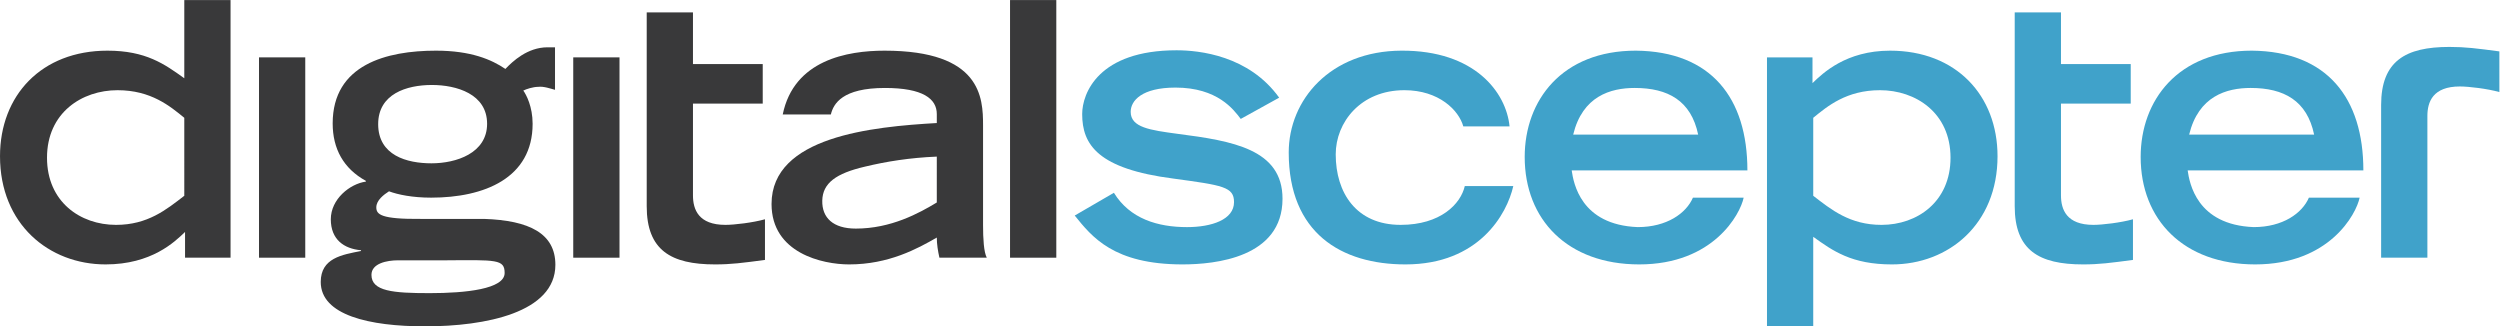 <?xml version="1.0" encoding="UTF-8"?>
<svg id="svg2" width="491.41" height="64.147" version="1.1" viewBox="0 0 491.41 64.147" xml:space="preserve" xmlns="http://www.w3.org/2000/svg" xmlns:cc="http://creativecommons.org/ns#" xmlns:dc="http://purl.org/dc/elements/1.1/" xmlns:rdf="http://www.w3.org/1999/02/22-rdf-syntax-ns#"><g id="g10" transform="matrix(1.333 0 0 -1.333 0 64.147)"><g id="g12" transform="scale(.1)"><path id="path14" d="m1381.4 250.29c-39.61-1.648-74.26-7.156-106.17-14.852-42.35-9.902-62.15-24.199-62.71-50.058-0.55-25.305 15.95-41.25 49.51-41.25 51.71 0 92.96 22.547 119.37 38.496zm68.21-101.22c0-19.804 1.11-39.609 5.5-47.851h-69.86c-2.19 9.898-3.85 19.804-3.85 29.707-28.6-16.504-70.96-39.61-129.28-39.61-39.04 0-114.41 16.504-114.41 89.11 0 99.57 148.53 113.88 243.69 119.37v13.199c0 22.563-20.35 38.52-76.46 38.52-62.71 0-75.91-23.106-79.77-39.063h-70.96c16.51 80.313 95.17 94.063 150.18 94.063 142.48 0 145.22-69.309 145.22-110.02v-147.42" fill="#39393a"/><path id="path16" d="m271.75 307.51c-20.902 17.051-48.957 40.703-98.465 40.703-52.261 0-103.97-33.012-103.97-99.57 0-64.915 48.958-99.024 101.77-99.024 46.766 0 74.27 22.559 100.67 42.91zm1.106-168.34c-15.407-14.844-49.512-47.852-117.17-47.852-83.614 0-155.68 59.403-155.68 159.53 0 89.656 61.059 155.66 158.43 155.66 56.66 0 84.164-19.797 113.32-40.703v115.33h68.215v-379.92h-67.109v37.949" fill="#39393a"/><path id="path18" d="m381.92 396.62h68.215v-295.4h-68.215v295.4" fill="#39393a"/><path id="path20" d="m718.28 298.7c0 44-45.105 57.207-81.414 57.207-37.406 0-79.215-13.207-79.215-57.754 0-46.211 42.36-57.765 78.668-57.765 36.305 0 81.961 14.855 81.961 58.312zm-131.47-201.34c-15.954 0-39.059-4.402-39.059-21.453 0-24.199 31.91-26.957 85.816-26.957 53.36 0 110.57 6.059 110.57 29.711 0 20.352-12.106 19.258-87.465 18.699zm231.59 251.4c-6.047 1.648-17.05 5.508-24.754 4.394-7.703 0-17.601-3.301-22.003-5.488 4.402-6.055 13.75-23.664 13.75-48.965 0-80.312-71.508-108.93-149.62-108.93-27.504 0-48.957 4.414-62.161 9.356-7.703-4.942-18.703-13.203-18.703-23.653 0-10.449 6.602-17.597 66.012-17.05h92.969c66.562-2.207 105.07-21.457 105.07-67.668 0-70.41-102.87-90.762-191.98-90.762-82.516 0-154.02 16.496-154.02 65.461 0 35.203 31.352 40.156 59.41 45.66v1.098c-25.308 2.207-44.562 15.957-44.562 45.664s28.059 52.254 51.711 55.555v1.105c-33.004 18.145-48.957 47.305-48.957 84.703 0 86.918 79.762 107.27 152.38 107.27 51.707 0 81.961-13.196 102.31-26.953 10.453 11.003 32.457 31.914 62.164 31.914h11v-62.715" fill="#39393a"/><path id="path22" d="m845.31 396.62h68.21v-295.4h-68.21v295.4" fill="#39393a"/><path id="path24" d="m953.64 462.98h68.213v-76.261h102.87v-58.309h-102.87v-135.33c0-20.898 8.25-43.457 47.86-43.457 13.2 0 40.71 3.301 58.31 8.262v-59.961c-33.56-4.406-49.51-6.602-73.71-6.602-64.915 0-100.67 20.899-100.67 85.809v285.85" fill="#39393a"/><path id="path26" d="m1489.4 481.14h68.23v-379.92h-68.23v379.92" fill="#39393a"/><path id="path28" d="m1829.6 305.85c-10.45 13.75-34.12 46.211-96.27 46.211-49.51 0-66.02-19.258-66.02-35.762 0-23.106 28.62-26.953 69.32-32.453 80.86-10.45 154.57-22.547 154.57-95.711 0-86.914-99.57-96.817-147.42-96.817-101.78 0-133.67 40.703-158.99 72.059l57.78 33.555c23.65-38.504 64.9-50.614 107.81-50.614 36.31 0 69.32 11.004 69.32 36.856 0 22.558-16.51 24.765-89.12 34.668-111.68 14.297-134.79 50.058-134.79 95.152 0 30.813 24.22 94.074 139.18 94.074 33.55 0 106.72-7.703 151.29-69.863l-56.66-31.355" fill="#40a2ca"/><path id="path30" d="m2231.5 206.84c-9.35-41.258-50.6-115.52-158.98-115.52-94.61 0-172.17 46.211-172.17 165.02 0 77.566 61.06 149.63 166.12 150.18 108.37 0.554 154.58-61.602 159.53-111.66h-68.21c-6.6 23.653-35.76 53.36-86.91 53.36-64.38 0-101.23-47.305-101.23-94.621 0-56.66 30.25-103.97 95.72-103.97 58.87 0 88.58 30.809 94.61 57.215h71.52" fill="#40a2ca"/><path id="path32" d="m2504.1 282.75c-10.45 50.059-44.55 68.77-93.51 68.77-35.77 0-77.02-12.11-90.77-68.77zm67.11-92.969c-4.94-24.199-44.55-98.457-154.02-98.457-105.63 0-168.87 66.004-168.87 158.42 0 83.621 55 156.78 163.93 156.78 111.11-1.094 164.47-69.856 164.47-176.58h-259.1c2.75-18.692 13.2-80.313 97.38-83.614 42.89 0 71.5 20.36 81.41 43.457h74.8" fill="#40a2ca"/><path id="path34" d="m2673.8 192.53c26.4-20.351 53.9-42.91 100.66-42.91 52.81 0 101.78 34.109 101.78 99.024 0 66.558-51.72 99.57-103.97 99.57-49.51 0-77.57-23.652-98.47-40.703zm-68.2 204.09h67.1v-37.957c15.4 14.852 49.52 47.852 114.42 47.852 97.36 0 158.44-66.008 158.44-155.66 0-100.13-72.07-159.53-155.69-159.53-59.41 0-86.91 19.801-116.07 40.703v-132.02h-68.2v396.62" fill="#40a2ca"/><path id="path36" d="m2970.9 462.98h68.22v-76.261h102.85v-58.309h-102.85v-135.33c0-20.898 8.24-43.457 47.85-43.457 13.21 0 40.71 3.301 58.3 8.262v-59.961c-33.55-4.406-49.49-6.602-73.71-6.602-64.9 0-100.66 20.899-100.66 85.809v285.85" fill="#40a2ca"/><path id="path38" d="m3511.2 326.21c0 64.914 35.76 85.812 100.67 85.812 24.21 0 40.15-2.199 73.71-6.601v-59.961c-17.6 4.961-45.1 8.262-58.3 8.262-39.61 0-47.86-22.559-47.86-43.457v-209.04h-68.22v224.99" fill="#40a2ca"/><path id="path40" d="m3412.4 282.75c-10.45 50.059-44.55 68.77-93.51 68.77-35.77 0-77.02-12.11-90.77-68.77zm67.11-92.969c-4.94-24.199-44.55-98.457-154.02-98.457-105.63 0-168.87 66.004-168.87 158.42 0 83.621 55 156.78 163.93 156.78 111.11-1.094 164.47-69.856 164.47-176.58h-259.1c2.75-18.692 13.2-80.313 97.38-83.614 42.89 0 71.5 20.36 81.41 43.457h74.8" fill="#40a2ca"/></g></g></svg>
